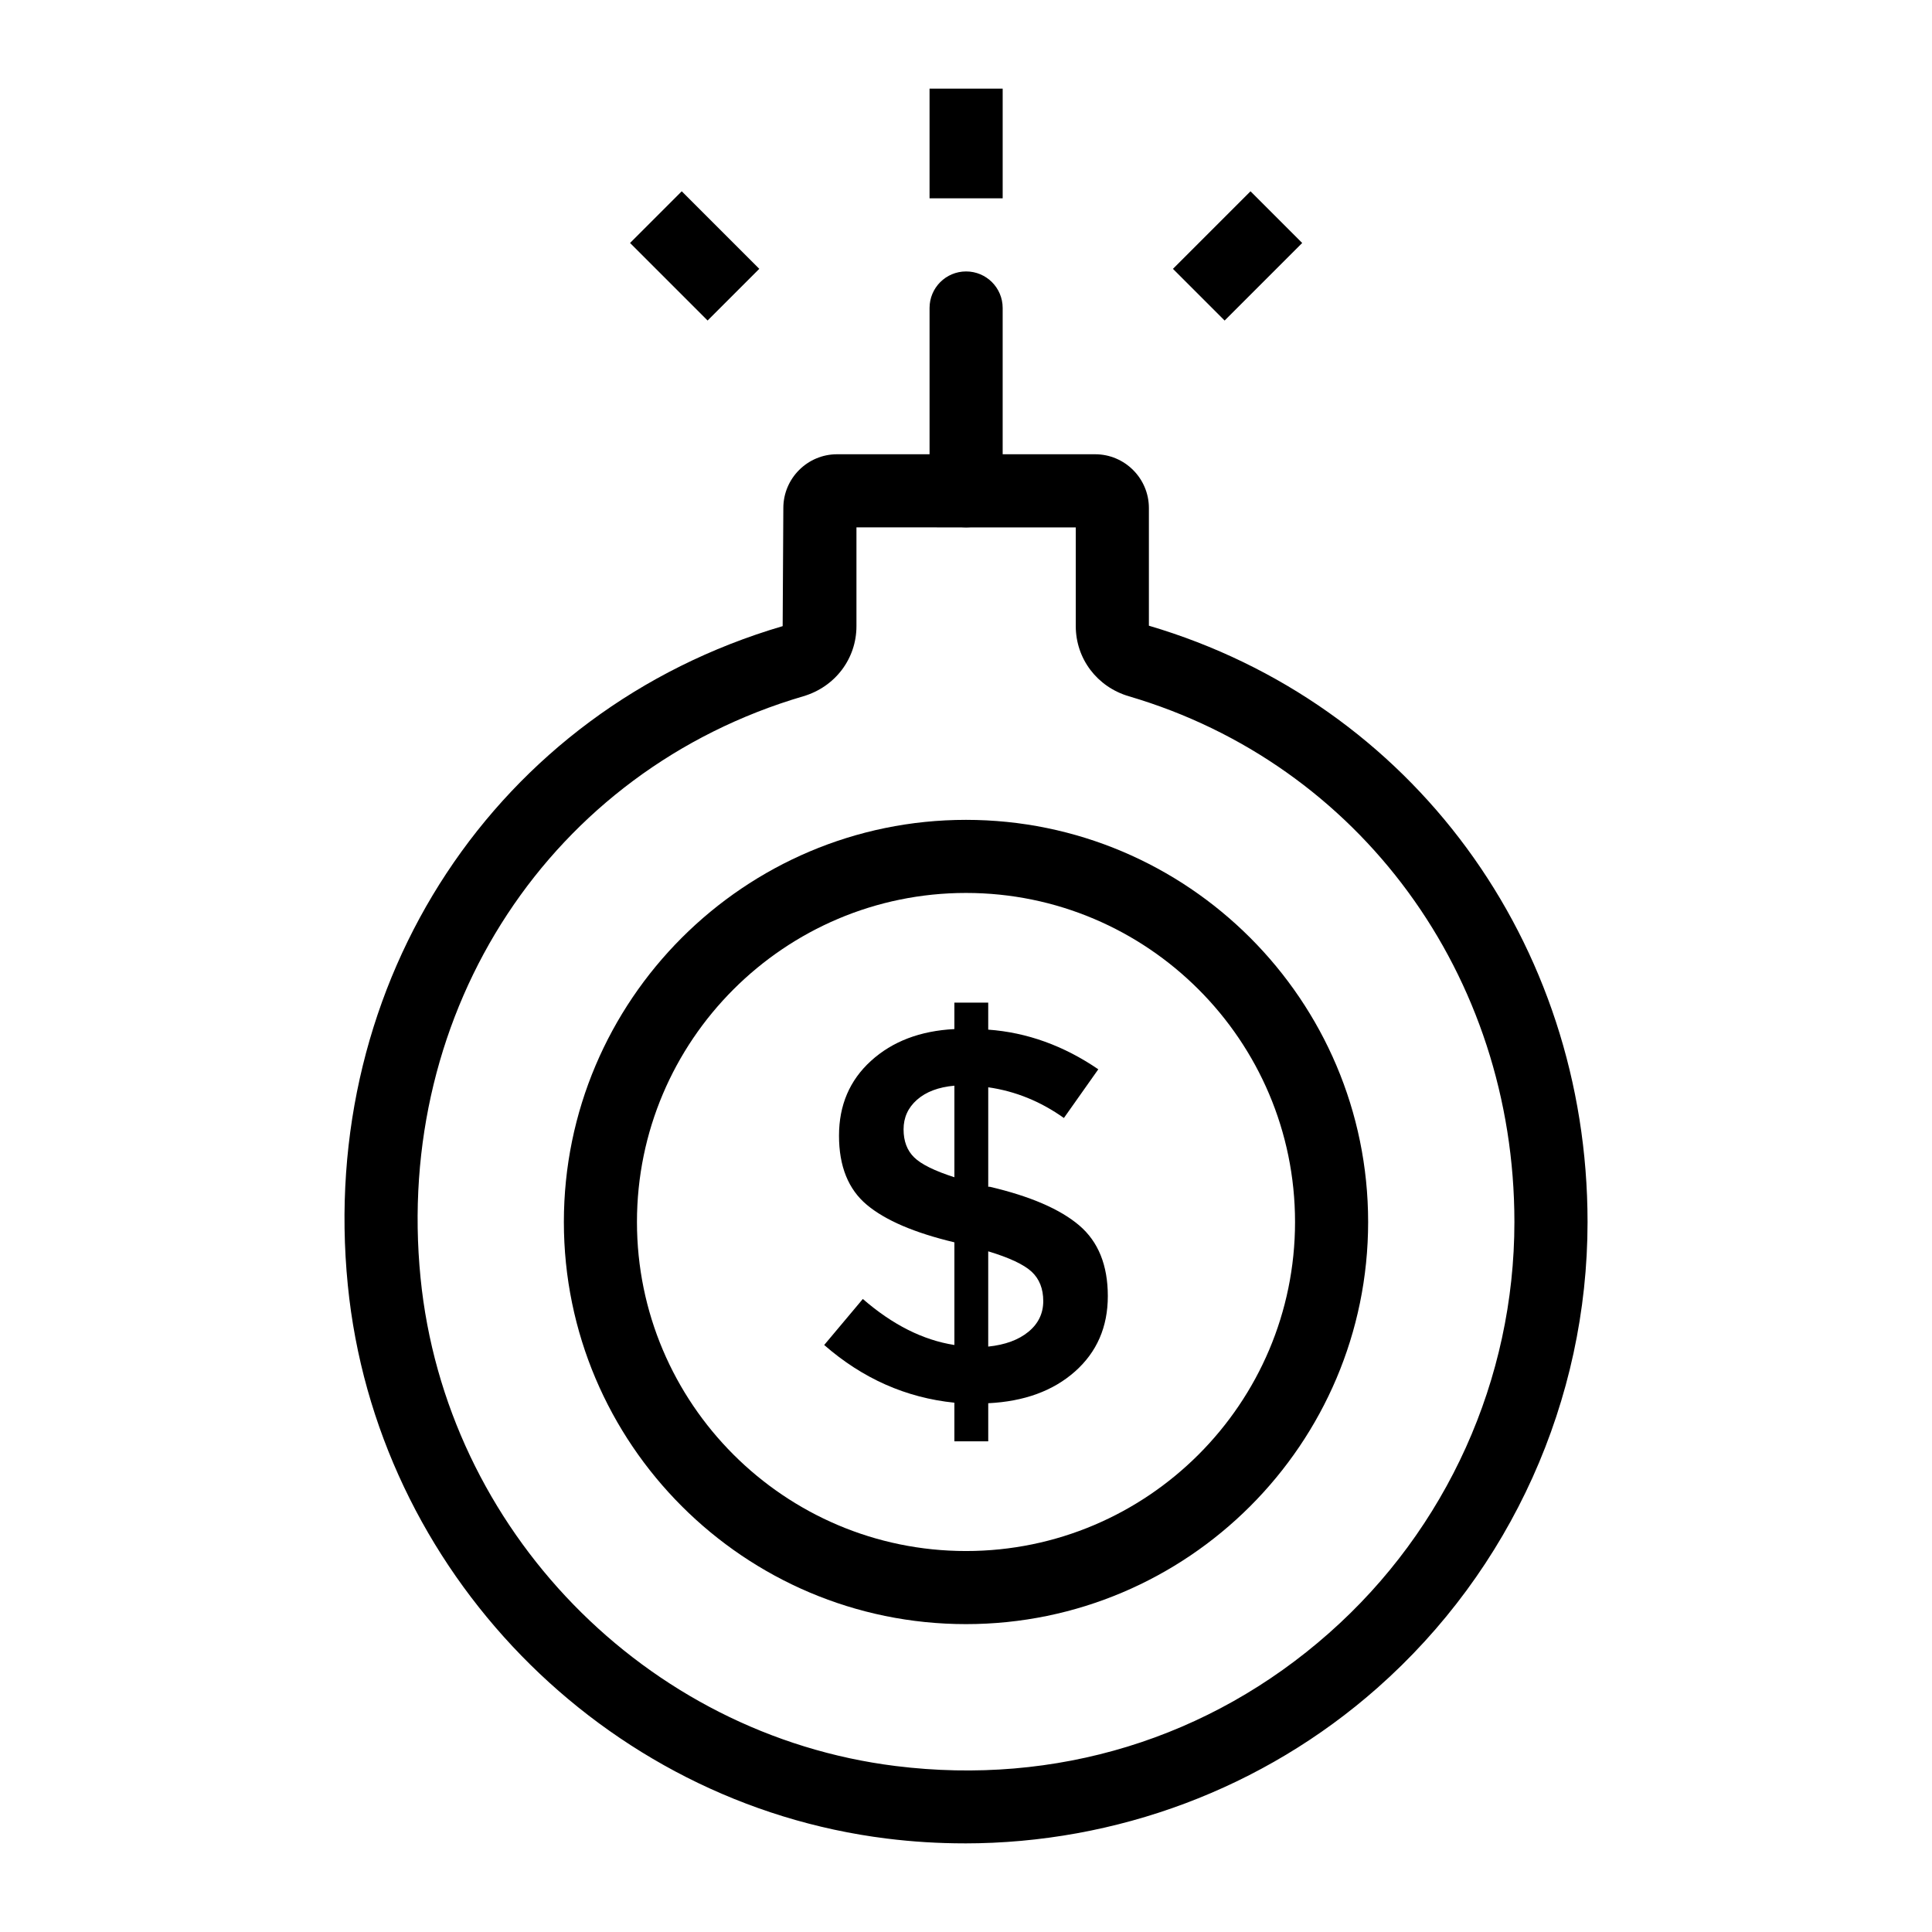 <?xml version="1.0" encoding="UTF-8"?>
<!-- Uploaded to: ICON Repo, www.iconrepo.com, Generator: ICON Repo Mixer Tools -->
<svg fill="#000000" width="800px" height="800px" version="1.1" viewBox="144 144 512 512" xmlns="http://www.w3.org/2000/svg">
 <g>
  <path d="m399.61 632.51c-6.859 0-13.746-0.418-20.637-1.277-75.238-9.34-135.3-71.027-142.8-146.66-8.004-80.555 39.387-152.38 115.24-174.64l0.18-31.301c0-7.852 6.387-14.25 14.238-14.25h68.387c7.852 0 14.25 6.394 14.25 14.25v31.184c69.629 20.531 116.25 83.98 116.25 158.03 0 47.195-20.305 92.203-55.699 123.47-30.199 26.695-69.199 41.199-109.4 41.199zm-28.641-348.75v26.18c0 8.637-5.668 16.105-14.098 18.582-66.789 19.605-108.49 82.988-101.42 154.14 6.625 66.715 59.57 121.11 125.91 129.35 42.387 5.269 83.176-7.231 114.82-35.215 31.242-27.59 49.152-67.301 49.152-108.95 0-65.379-41.043-121.36-102.14-139.32-8.441-2.469-14.105-9.953-14.105-18.609v-26.152z"/>
  <path d="m400.03 283.75c-5.356 0-9.688-4.332-9.688-9.688v-48.441c0-5.356 4.332-9.688 9.688-9.688s9.688 4.332 9.688 9.688v48.441c0 5.356-4.332 9.688-9.688 9.688z"/>
  <path d="m390.34 167.49h19.379v29.066h-19.379z"/>
  <path d="m454.84 215.25 20.555-20.555 13.699 13.699-20.555 20.555z"/>
  <path d="m310.97 208.39 13.699-13.699 20.551 20.551-13.699 13.699z"/>
  <path d="m400 574.41c-58.766 0-106.57-47.809-106.57-106.57s47.809-106.57 106.57-106.57 106.57 47.809 106.57 106.57-47.809 106.57-106.57 106.57zm0-193.77c-48.082 0-87.199 39.113-87.199 87.199 0 48.082 39.113 87.199 87.199 87.199 48.082 0 87.199-39.113 87.199-87.199-0.004-48.086-39.117-87.199-87.199-87.199z"/>
  <path d="m396.92 525.97v-10.238c-12.816-1.312-24.32-6.402-34.5-15.293l10.238-12.199c7.852 6.824 15.934 10.898 24.266 12.199v-27.207c-10.57-2.523-18.305-5.832-23.215-9.953-4.906-4.109-7.363-10.215-7.363-18.305 0-8.082 2.82-14.699 8.48-19.836 5.66-5.148 13.023-7.953 22.094-8.422v-7.008h8.969v7.156c10.281 0.742 20.008 4.258 29.172 10.512l-9.117 12.906c-6.176-4.394-12.852-7.109-20.051-8.137v26.363h0.422c10.75 2.523 18.648 5.945 23.691 10.238 5.055 4.301 7.578 10.547 7.578 18.73 0 8.184-2.898 14.836-8.695 19.984-5.797 5.137-13.457 7.945-22.996 8.41v10.102zm-9.895-90.531c-2.387 2.102-3.57 4.727-3.57 7.852 0 3.137 0.938 5.606 2.809 7.43 1.859 1.824 5.422 3.582 10.66 5.262v-24.266c-4.215 0.379-7.516 1.625-9.898 3.723zm29.523 61.496c2.613-2.144 3.926-4.863 3.926-8.137 0-3.266-1.027-5.867-3.082-7.785-2.066-1.906-5.902-3.711-11.504-5.398v25.246c4.488-0.469 8.035-1.77 10.66-3.926z"/>
 </g>
</svg>
